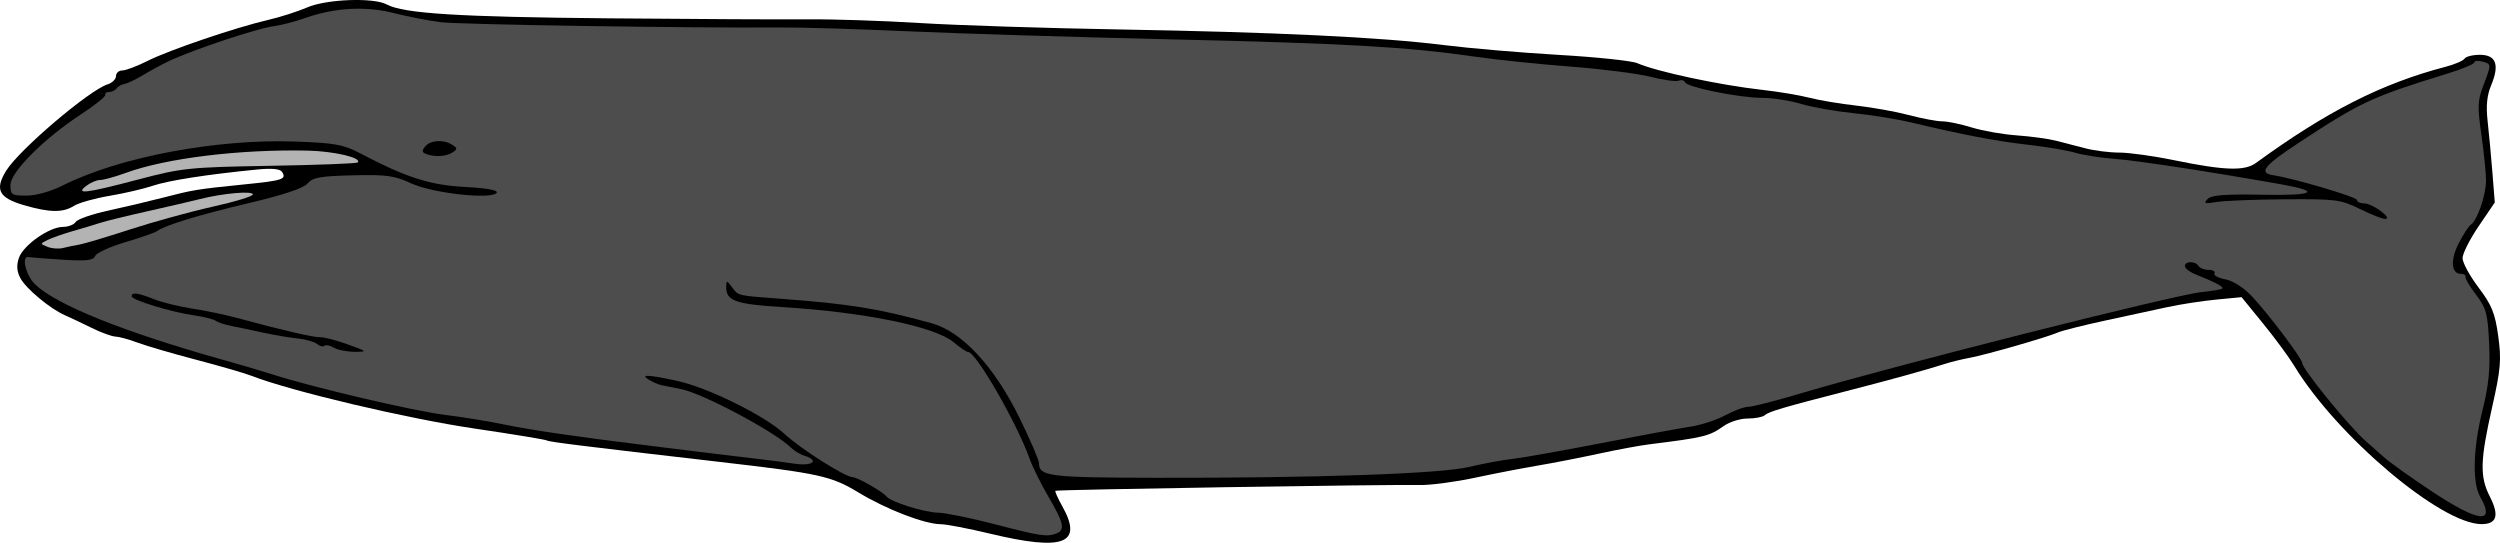 <?xml version="1.0" encoding="UTF-8"?>
<svg version="1.1" viewBox="0 0 639.24 138.78" xmlns="http://www.w3.org/2000/svg">
<g transform="translate(-18.338 -15.982)">
<path d="m271.5 152.44c-5.5-1.318-11.167-2.406-12.593-2.418-4.177-0.035-13.856-3.762-21.033-8.098-7.02-4.242-9.895-4.873-35.874-7.874-34.894-4.031-43.214-5.064-43.824-5.442-0.379-0.234-8.561-1.583-18.182-2.997-17.552-2.58-47.232-9.593-57.493-13.585-1.65-0.642-7.95-2.467-14-4.055s-12.8-3.562-15-4.386c-2.2-0.824-4.745-1.518-5.655-1.542-0.911-0.024-3.611-1.008-6-2.186-2.389-1.178-5.47-2.635-6.845-3.237-3.874-1.697-10.054-6.846-11.476-9.56-0.901-1.719-1.001-3.261-0.337-5.167 1.128-3.235 7.762-7.894 11.242-7.894 1.359 0 2.832-0.571 3.271-1.269 0.44-0.698 4.175-2 8.3-2.893 4.125-0.893 10.425-2.384 14-3.314 7.687-1.998 8.696-2.163 20.821-3.39 9.873-0.999 10.808-1.307 9.651-3.179-0.488-0.79-2.579-0.996-6.35-0.628-12.64 1.236-22.759 2.809-26.718 4.153-2.307 0.783-7.279 1.943-11.049 2.577-3.77 0.634-7.852 1.781-9.07 2.548-2.865 1.804-6.215 1.762-12.832-0.162-6.428-1.869-7.517-3.986-4.534-8.814 3.299-5.337 21.207-20.583 25.944-22.086 1.175-0.373 2.136-1.323 2.136-2.111 0-0.788 0.722-1.433 1.605-1.433s3.82-1.113 6.528-2.473c5.518-2.771 22.485-8.53 30.867-10.476 3.025-0.702 7.47-2.126 9.877-3.164 4.981-2.147 16.938-2.592 20.366-0.757 4.334 2.32 18.325 3.192 56.757 3.541 21.725 0.197 44.697 0.312 51.049 0.255 6.352-0.057 19.177 0.369 28.5 0.947s32.026 1.312 50.451 1.631c40.571 0.703 67.466 1.992 83.5 4.004 6.6 0.828 19.875 1.96 29.5 2.517 9.625 0.556 18.625 1.508 20 2.114 4.873 2.151 21.096 5.614 32 6.831 4.125 0.46 9.525 1.365 12 2.009s7.875 1.549 12 2.009c4.125 0.461 10.182 1.552 13.46 2.425 3.278 0.873 7.103 1.592 8.5 1.598 1.397 6e-3 4.79 0.711 7.54 1.567s7.925 1.765 11.5 2.02 8.075 0.865 10 1.354 5.352 1.375 7.616 1.969c2.264 0.594 6.152 1.079 8.64 1.079s8.78 0.876 13.982 1.946c12.848 2.644 18.028 2.821 20.922 0.715 18.19-13.238 32.167-20.324 48.548-24.613 2.314-0.606 4.478-1.54 4.809-2.075 0.331-0.535 2.097-0.973 3.926-0.973 4.136 0 5.07 2.529 2.875 7.783-1.079 2.583-1.345 5.283-0.906 9.187 0.342 3.041 0.894 8.961 1.227 13.156l0.605 7.626-4.121 6.069c-2.267 3.338-4.121 7.013-4.121 8.167s1.833 4.526 4.073 7.493c3.398 4.501 4.234 6.557 5.045 12.404 0.848 6.121 0.649 8.44-1.573 18.305-3.066 13.61-3.165 17.674-0.554 22.792 2.449 4.8 1.773 7.018-2.138 7.018-10.372 0-37.029-22.541-47.919-40.519-1.339-2.211-4.91-7.055-7.935-10.766l-5.5-6.746-6.5 0.622c-3.575 0.342-9.2 1.21-12.5 1.928-3.3 0.718-10.5 2.276-16 3.462-5.5 1.186-10.9 2.549-12 3.03-2.82 1.232-18.308 5.68-22.5 6.462-1.925 0.359-4.625 1.011-6 1.449-5.325 1.697-13.981 4.092-25.5 7.056-16.466 4.238-19.848 5.238-20.95 6.196-0.522 0.454-2.478 0.826-4.346 0.826s-4.59 0.841-6.05 1.869c-3.806 2.68-4.897 2.949-19.154 4.734-2.475 0.31-8.325 1.395-13 2.413-4.675 1.017-11.65 2.377-15.5 3.022s-11.113 2.051-16.14 3.125c-5.027 1.074-11.327 1.901-14 1.839-7.845-0.183-92.831 1.166-93.159 1.478-0.164 0.157 0.623 1.927 1.75 3.933 5.407 9.627 0.382 11.541-18.451 7.027z"/>
<path d="m288.42 152.39c2.333-0.895 1.971-2.622-1.957-9.324-1.946-3.321-4.145-7.756-4.886-9.856-3.141-8.903-13.681-27.212-15.664-27.212-0.416 0-2.105-1.135-3.753-2.521-4.718-3.97-22.718-7.67-43.589-8.961-12.238-0.757-14.6-1.601-14.537-5.197 0.03-1.71 0.122-1.702 1.5 0.12 1.674 2.213 1.177 2.096 12.468 2.941 17.717 1.326 24.895 2.489 38.538 6.248 7.752 2.136 16.026 11.033 22.442 24.132 2.761 5.637 5.02 10.867 5.02 11.621 0 3.396 2.537 3.719 29.665 3.77 41.415 0.078 73.028-1.02 80.433-2.794 3.521-0.844 8.427-1.754 10.902-2.023s12.6-2.066 22.5-3.993 20.25-3.84 23-4.251c2.75-0.411 6.793-1.725 8.985-2.92 2.192-1.195 4.846-2.172 5.897-2.172s7.133-1.557 13.515-3.46c23.433-6.988 95.46-25.185 102.43-25.877 2.654-0.264 5.016-0.67 5.248-0.903 0.426-0.426-1.748-1.578-6.824-3.614-1.512-0.607-2.75-1.563-2.75-2.124 0-1.315 2.691-1.331 3.5-0.021 0.34 0.55 1.518 1 2.618 1s1.752 0.401 1.45 0.89c-0.303 0.49 0.933 1.169 2.747 1.509 1.973 0.37 4.715 2.12 6.828 4.36 4.21 4.46 12.857 15.933 12.857 17.058 0 1.531 12.261 16.56 16.379 20.078 1.034 0.883 3.059 2.67 4.5 3.972 1.441 1.302 6.952 5.239 12.247 8.75 12.027 7.975 16.423 8.467 12.374 1.383-2.059-3.601-1.819-12.451 0.599-22.113 1.581-6.318 2-10.521 1.697-17.035-0.359-7.708-0.722-9.066-3.346-12.5-1.619-2.119-2.833-4.19-2.697-4.603 0.136-0.412-0.398-0.75-1.186-0.75-2.499 0-2.728-3.629-0.5-7.905 1.177-2.257 2.55-4.358 3.051-4.668 1.615-0.998 3.881-7.565 3.881-11.247 0-1.967-0.532-7.257-1.183-11.755-1.033-7.145-0.97-8.736 0.5-12.585 2.102-5.503 2.102-5.496-0.317-6.129-1.1-0.288-2-0.185-2 0.228 0 0.413-3.038 1.687-6.75 2.83-19.475 5.996-22.22 7.269-38.004 17.633-9.051 5.943-10.533 7.807-6.663 8.385 5.237 0.781 21.417 5.567 21.417 6.335 0 0.483 0.85 0.879 1.889 0.879 2.085 0 7.369 3.913 5.356 3.967-0.69 0.018-3.615-1.128-6.5-2.548-4.922-2.423-6.107-2.575-19.245-2.479-7.7 0.056-15.575 0.372-17.5 0.703-2.918 0.501-3.287 0.376-2.219-0.752 0.971-1.025 4.352-1.294 13.961-1.111 13.459 0.257 15.347-0.811 4.758-2.691-17.949-3.186-36.776-6.062-42.5-6.492-3.575-0.269-8.075-0.967-10-1.552-1.925-0.585-7.325-1.5-12-2.033-8.265-0.942-16.673-2.545-30-5.721-3.575-0.852-10.197-1.919-14.716-2.371s-10.563-1.519-13.432-2.371-7.354-1.549-9.968-1.549c-5.785 0-19.263-2.723-19.698-3.979-0.173-0.5-0.905-0.682-1.626-0.405-0.721 0.277-3.955-0.171-7.185-0.996-3.231-0.824-12.399-1.995-20.374-2.602-7.975-0.607-19-1.753-24.5-2.546-17.402-2.512-32.81-3.388-78-4.434-24.2-0.56-54.35-1.486-67-2.058s-27.275-1.011-32.5-0.976c-24.173 0.162-82.066-0.737-87-1.351-3.025-0.376-8.347-1.412-11.827-2.301-7.28-1.86-15.075-1.449-22.673 1.194-2.75 0.957-6.35 1.902-8 2.101-4.173 0.503-20.586 5.951-27 8.962-1.65 0.775-4.575 2.359-6.5 3.522s-4.098 2.202-4.83 2.311-1.631 0.616-2 1.127-1.232 0.93-1.92 0.93-1.137 0.335-1 0.745c0.138 0.409-2.579 2.593-6.037 4.853-9.581 6.261-18.213 14.876-18.213 18.18 0 2.522 0.303 2.723 4.105 2.723 2.422 0 6.214-1.06 9.25-2.586 14.515-7.296 39.344-11.973 59.645-11.236 10.008 0.363 12.149 0.759 16.5 3.046 11.7 6.151 17.763 8.092 26.734 8.562 5.526 0.289 8.504 0.828 8.109 1.468-1.127 1.824-16.335 0.168-21.843-2.378-4.329-2.001-6.343-2.278-15-2.067-8.277 0.202-10.259 0.559-11.5 2.07-0.991 1.206-6.082 2.912-15 5.026-13 3.082-21.396 5.641-23.5 7.163-0.55 0.398-4.216 1.676-8.148 2.84s-7.393 2.756-7.693 3.538c-0.429 1.119-2.185 1.32-8.239 0.942-4.232-0.264-8.195-0.571-8.807-0.684-1.89-0.347-0.691 4.662 1.666 6.961 5.387 5.251 22.845 12.262 48.221 19.363 4.4 1.231 10.025 2.891 12.5 3.689 10.141 3.267 35.983 9.337 43.962 10.326 4.696 0.582 11.688 1.722 15.538 2.532 6.499 1.368 18.917 3.17 37.75 5.476 4.263 0.522 11.462 1.41 16 1.973s9.894 1.204 11.903 1.424c2.009 0.22 5.722 0.711 8.25 1.09 4.701 0.705 6.588-0.771 2.603-2.036-1.097-0.348-2.626-1.264-3.398-2.037-4.004-4.004-22.506-13.87-28.108-14.988-2.2-0.439-4.52-0.905-5.156-1.036s-1.986-0.719-3-1.309c-2.534-1.473-0.386-1.399 7.156 0.247 7.922 1.729 22.34 8.857 27.444 13.568 4.214 3.89 15.517 11.049 17.456 11.056 1.163 4e-3 7.75 3.775 8.6 4.923 0.986 1.332 9.634 4.074 13.033 4.132 1.907 0.033 8.417 1.346 14.467 2.919 11.897 3.093 13.513 3.338 15.918 2.415z" fill="#4d4d4d"/>
<path d="m53.682 61.879c11.168-2.95 13.022-3.142 33.733-3.499 12.054-0.208 22.129-0.591 22.389-0.851 1.186-1.186-6.004-2.89-12.805-3.036-17.38-0.372-36.149 1.926-46.486 5.691-2.742 0.999-5.694 1.816-6.559 1.816s-2.446 0.661-3.514 1.468c-3.042 2.301-0.194 1.959 13.241-1.589z" fill="#b3b3b3"/>
<path d="m38.552 78.539c1.128-0.176 6.978-1.922 13-3.88s15.561-4.583 21.198-5.832 10.25-2.656 10.25-3.125c0-0.977-7.582-0.318-13.5 1.173-2.2 0.554-8.275 1.966-13.5 3.136s-10.625 2.494-12 2.943c-1.375 0.448-4.525 1.397-7 2.107s-5.39 1.733-6.478 2.273c-1.97 0.977-1.97 0.984 0 1.778 1.088 0.438 2.878 0.56 3.978 0.272s2.923-0.668 4.051-0.844z" fill="#b3b3b3"/>
<path d="m127.21 55.324c-0.992-0.398-1.022-0.844-0.128-1.921 1.347-1.623 4.748-1.813 6.919-0.387 1.333 0.875 1.333 1.094 0 1.969-1.592 1.045-4.652 1.198-6.792 0.339z"/>
<path d="m103.68 104.88c-1.004-0.584-2.087-0.799-2.408-0.478-0.321 0.321-1.148 0.114-1.838-0.458-0.69-0.573-2.982-1.217-5.092-1.432s-6.087-0.888-8.837-1.495c-2.75-0.607-6.35-1.365-8-1.685s-3.45-0.913-4-1.319c-0.55-0.406-3.025-1.028-5.5-1.383-5.888-0.844-15.981-3.922-15.991-4.878-0.013-1.118 1.527-0.918 5.721 0.743 2.074 0.821 6.47 1.901 9.77 2.399s8.475 1.579 11.5 2.402c11.385 3.098 19.557 4.99 21.221 4.913 0.947-0.043 4.097 0.776 7 1.821 5.097 1.834 5.158 1.9 1.779 1.905-1.925 3e-3 -4.321-0.472-5.325-1.056z"/>
</g>
</svg>
